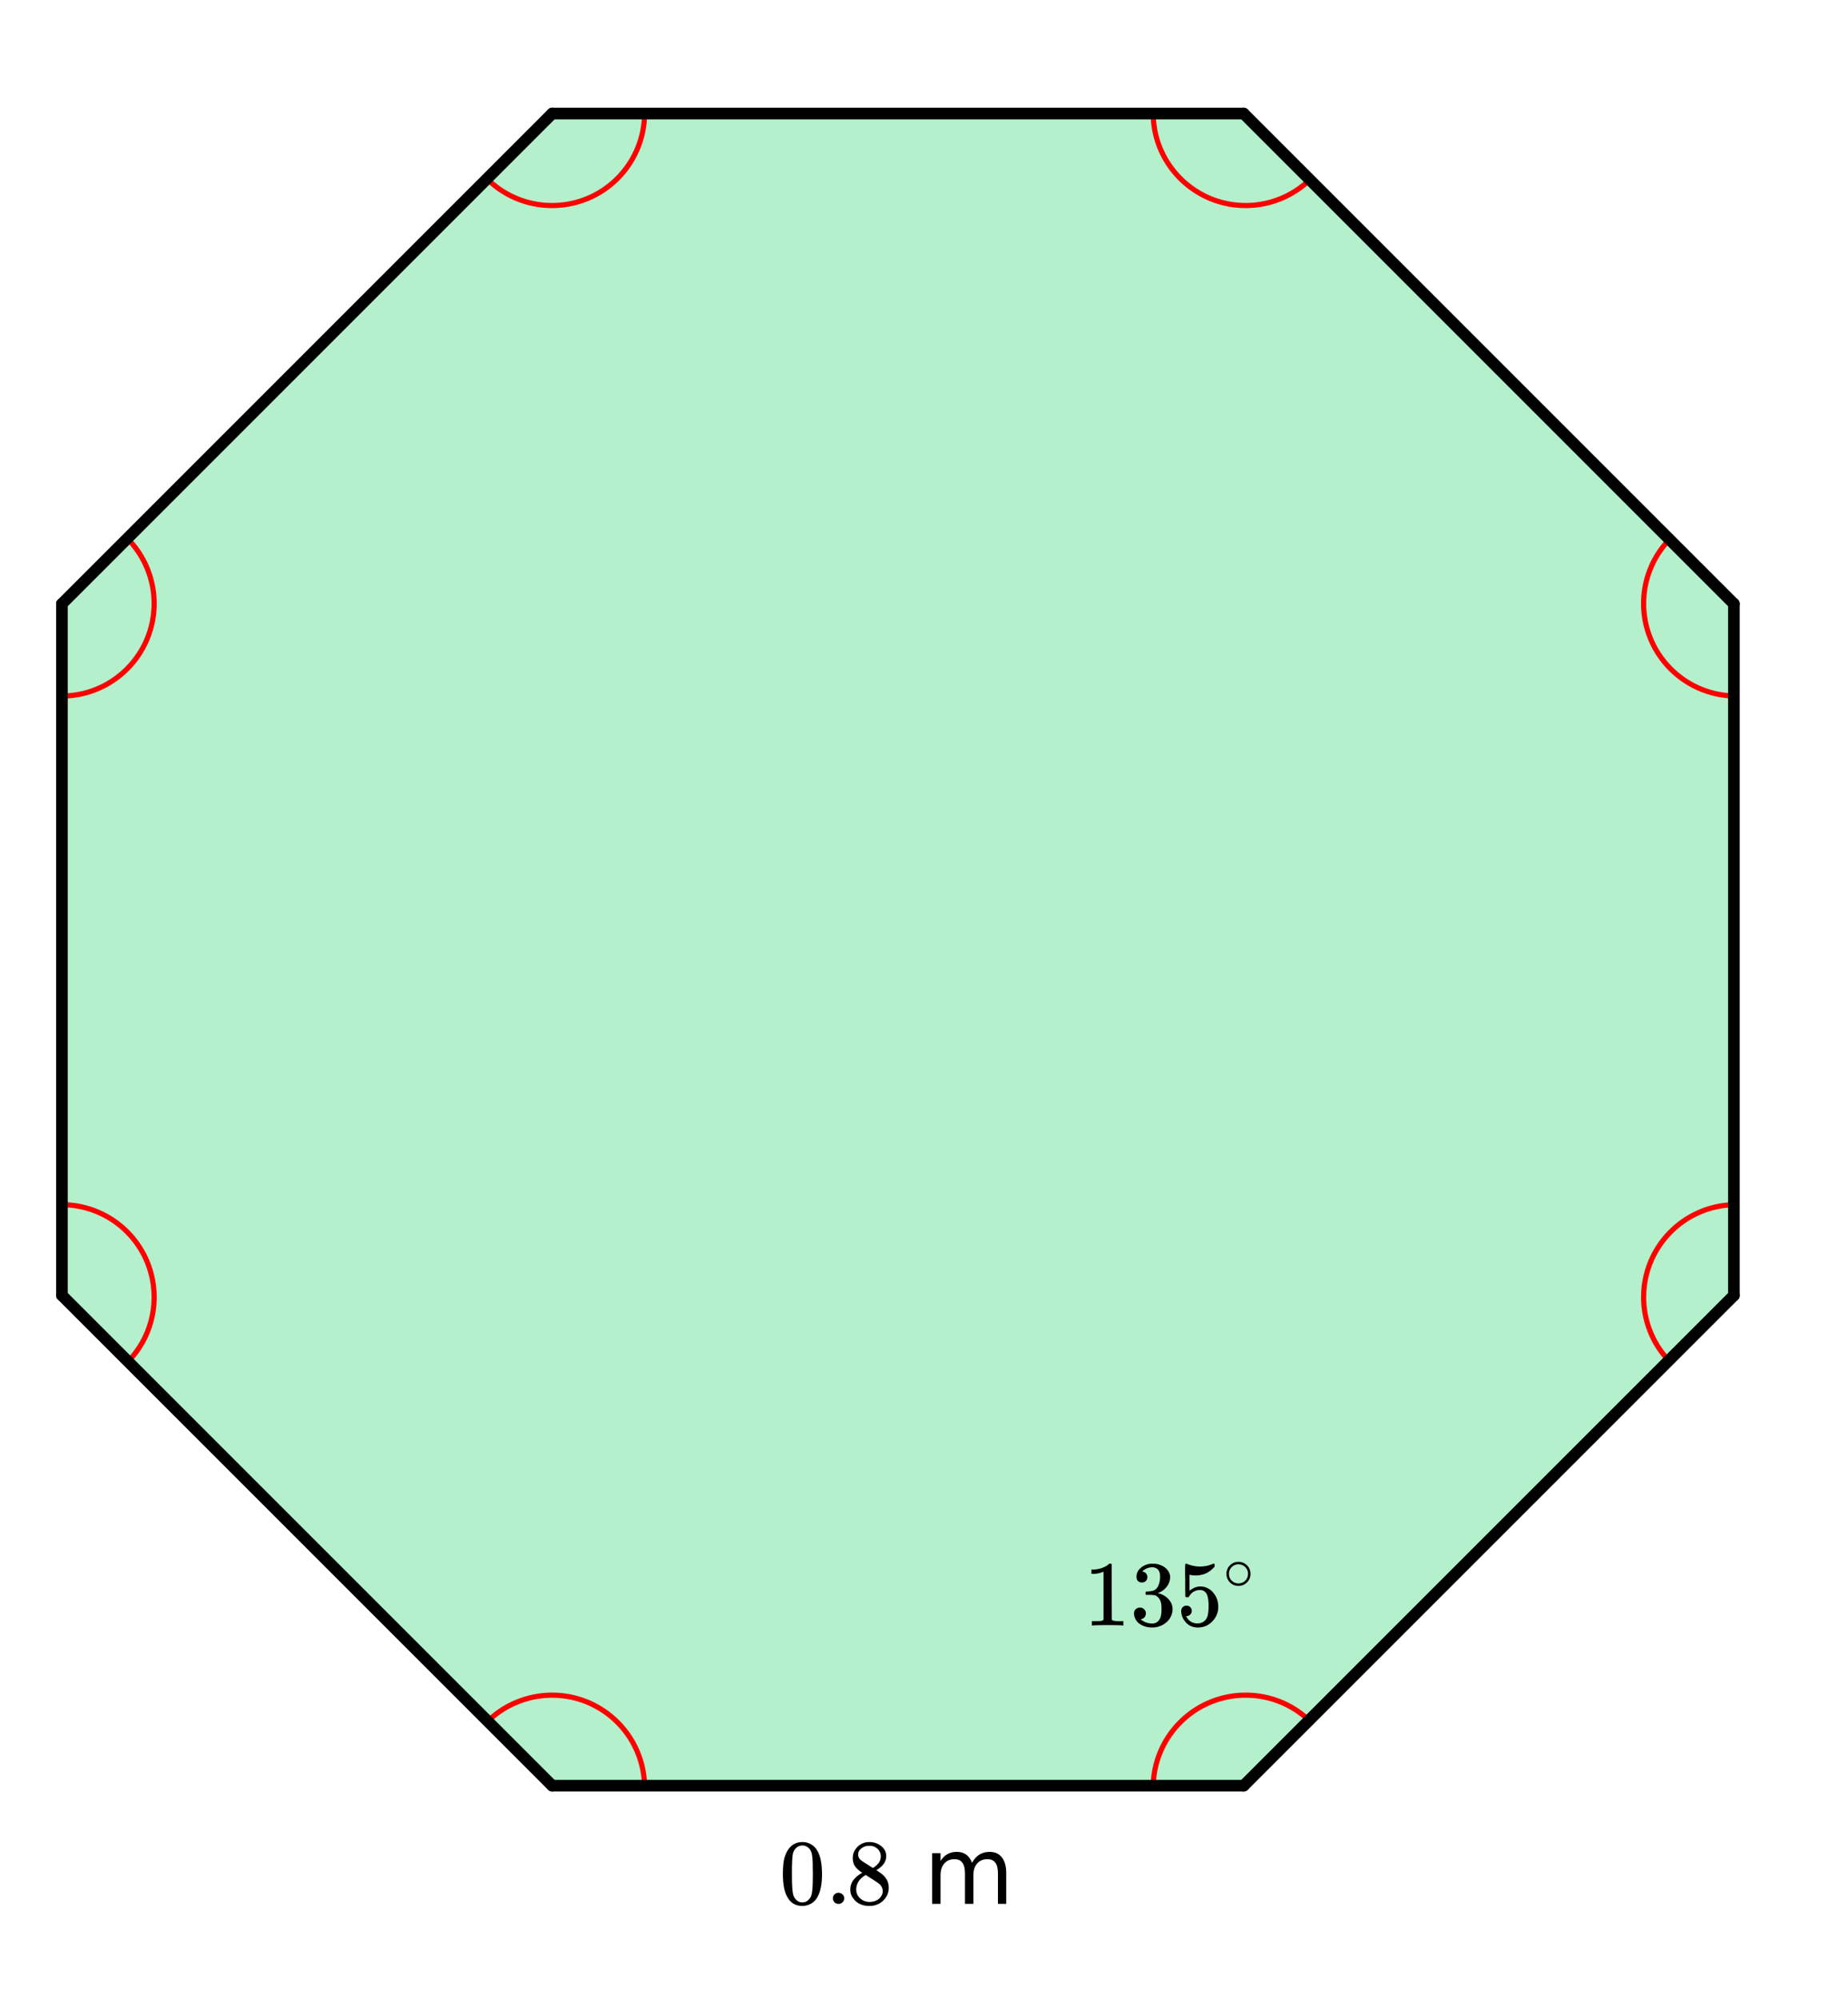 <svg xmlns="http://www.w3.org/2000/svg" xmlns:xlink="http://www.w3.org/1999/xlink" width="357.44" height="386.56" viewBox="0 0 268.08 289.92"><defs><symbol overflow="visible" id="b"><path d="M1.297-7.875c.5-.727 1.187-1.094 2.062-1.094.657 0 1.227.227 1.72.672.237.23.444.54.624.922.332.742.5 1.762.5 3.063 0 1.398-.2 2.46-.594 3.187-.25.523-.617.902-1.093 1.14a2.561 2.561 0 0 1-1.157.282c-1.03 0-1.78-.473-2.25-1.422-.386-.727-.578-1.79-.578-3.188 0-.832.051-1.519.156-2.062.114-.54.317-1.04.61-1.5zm3.031-.172a1.273 1.273 0 0 0-.969-.422c-.375 0-.699.14-.968.422-.2.211-.336.465-.407.766-.062.293-.105.804-.125 1.531 0 .055-.007.23-.015.531v.735c0 .867.008 1.464.031 1.796.031.637.082 1.09.156 1.36.07.273.207.508.406.703.239.273.547.406.922.406s.68-.133.922-.406c.196-.195.332-.43.407-.703.07-.27.125-.723.156-1.36.02-.332.031-.93.031-1.796 0-.196-.008-.442-.016-.735v-.531c-.023-.727-.07-1.238-.14-1.531a1.577 1.577 0 0 0-.39-.766zm0 0"/></symbol><symbol overflow="visible" id="c"><path d="M1.047-.813c0-.226.078-.414.234-.562a.783.783 0 0 1 .578-.234.79.79 0 0 1 .579.234.74.74 0 0 1 .25.547.784.784 0 0 1-.25.594.767.767 0 0 1-.563.234.8.8 0 0 1-.828-.813zm0 0"/></symbol><symbol overflow="visible" id="d"><path d="M2.313-4.516c-.438-.28-.778-.578-1.016-.89-.242-.32-.36-.739-.36-1.25 0-.383.07-.707.22-.969a2.38 2.38 0 0 1 2.188-1.344c.6 0 1.128.164 1.577.485.457.312.738.718.844 1.218.007.063.015.172.015.329 0 .199-.011.335-.031.406-.137.593-.543 1.105-1.219 1.531l-.172.11c.508.343.77.527.782.546.675.532 1.015 1.2 1.015 2 0 .73-.273 1.356-.812 1.875-.532.508-1.196.766-1.985.766C2.254.297 1.441-.11.922-.922c-.23-.32-.344-.71-.344-1.172 0-.976.578-1.785 1.735-2.422zM5-6.906c0-.383-.125-.711-.375-.985a1.69 1.69 0 0 0-.922-.515 4.311 4.311 0 0 0-.437-.016c-.48 0-.883.164-1.204.485a.982.982 0 0 0-.343.75c0 .386.16.687.484.906.05.054.344.246.875.578l.781.5c0-.008.051-.047.157-.11.113-.07.195-.132.25-.187.488-.383.734-.852.734-1.406zM1.437-2.11c0 .53.192.968.579 1.312a1.95 1.95 0 0 0 1.343.516c.375 0 .711-.07 1.016-.219.3-.156.523-.36.672-.61.156-.226.234-.472.234-.734 0-.383-.156-.726-.468-1.031-.075-.07-.45-.328-1.125-.766a7.785 7.785 0 0 1-.407-.25c-.148-.101-.261-.18-.344-.234l-.109-.063-.156.079c-.574.367-.95.812-1.125 1.343-.074.243-.11.461-.11.657zm0 0"/></symbol><symbol overflow="visible" id="g"><path d="M5.61 0c-.157-.031-.872-.047-2.141-.047C2.207-.047 1.5-.03 1.344 0h-.157v-.625h.344c.52 0 .86-.008 1.016-.031.07-.008.18-.067.328-.172v-6.953a.368.368 0 0 0-.11.031 3.865 3.865 0 0 1-1.39.266h-.25v-.625h.25c.75-.032 1.379-.204 1.89-.516.157-.082.29-.188.407-.313.02-.019.07-.03.156-.03a.36.36 0 0 1 .235.077v4.032l.015 4.03c.133.138.426.204.875.204h.797V0zm0 0"/></symbol><symbol overflow="visible" id="h"><path d="M1.703-6.234c-.242 0-.433-.07-.578-.22-.137-.155-.203-.359-.203-.609 0-.507.203-.937.61-1.28a2.602 2.602 0 0 1 1.405-.61h.204c.312 0 .507.008.593.015.29.043.594.137.907.282.582.293.953.715 1.109 1.265.031.086.047.204.047.36 0 .531-.168 1.008-.5 1.422a2.637 2.637 0 0 1-1.234.89c-.043.024-.043.04 0 .047.019.012.066.024.14.031.55.157 1.016.446 1.39.86.376.418.563.89.563 1.422 0 .367-.086.718-.25 1.062-.218.461-.574.84-1.062 1.14-.492.302-1.04.454-1.64.454-.595 0-1.122-.125-1.579-.375-.46-.25-.766-.586-.922-1.016a1.45 1.45 0 0 1-.14-.656c0-.25.082-.453.25-.61a.85.85 0 0 1 .609-.234c.25 0 .453.086.61.25a.79.79 0 0 1 .25.594c0 .21-.063.39-.188.547a.768.768 0 0 1-.469.281l-.094.031c.489.407 1.047.61 1.672.61.5 0 .875-.239 1.125-.719.145-.29.219-.742.219-1.36v-.265c0-.852-.29-1.426-.86-1.719-.136-.05-.406-.082-.812-.093h-.578l-.031-.032c-.024-.031-.032-.101-.032-.218 0-.102.008-.165.032-.188.03-.031.054-.047.078-.047.25 0 .508-.023.781-.078.395-.05.695-.27.906-.656.207-.395.313-.867.313-1.422 0-.582-.164-.973-.485-1.172a1.108 1.108 0 0 0-.625-.188c-.449 0-.843.126-1.187.376a.553.553 0 0 0-.125.078 1.47 1.47 0 0 0-.11.125l-.03.046c.019.012.05.024.093.032.176.011.32.093.438.25A.833.833 0 0 1 2.5-7c0 .21-.074.39-.219.547-.148.148-.34.219-.578.219zm0 0"/></symbol><symbol overflow="visible" id="i"><path d="M1.438-2.875c.218 0 .398.074.546.219a.775.775 0 0 1 .22.562.68.68 0 0 1-.235.516.682.682 0 0 1-.5.219h-.094l.047.062c.125.293.328.531.61.719.28.187.609.281.984.281.632 0 1.093-.27 1.375-.812.164-.332.25-.907.25-1.72 0-.925-.121-1.55-.36-1.874-.23-.29-.515-.438-.86-.438-.698 0-1.23.305-1.593.907a.312.312 0 0 1-.094.125.761.761 0 0 1-.203.015c-.148 0-.23-.023-.25-.078C1.258-4.21 1.25-5 1.25-6.532c0-.269-.008-.585-.016-.952v-.704c0-.5.024-.75.079-.75.019-.019.039-.03.062-.03l.234.077c.582.23 1.18.344 1.797.344.633 0 1.242-.125 1.828-.375a.47.47 0 0 1 .188-.047c.062 0 .094.078.094.235v.187c-.72.867-1.637 1.297-2.75 1.297-.282 0-.54-.023-.766-.078l-.125-.031v2.328c.508-.414 1.035-.625 1.578-.625.164 0 .348.023.547.062.602.157 1.094.5 1.469 1.032.383.53.578 1.152.578 1.859 0 .812-.29 1.515-.86 2.11-.562.593-1.265.89-2.109.89-.562 0-1.043-.156-1.437-.469a1.618 1.618 0 0 1-.438-.453C.93-.945.758-1.344.687-1.813c0-.03-.007-.07-.015-.125v-.14c0-.25.07-.442.219-.578a.745.745 0 0 1 .546-.219zm0 0"/></symbol><symbol overflow="visible" id="f"><path d="M7-5.953c.3-.54.66-.942 1.078-1.203.426-.258.926-.39 1.5-.39.758 0 1.348.273 1.766.812.414.53.625 1.293.625 2.28V0h-1.203v-4.406c0-.707-.125-1.227-.375-1.563-.25-.343-.637-.515-1.157-.515-.625 0-1.12.21-1.484.625-.367.418-.547.984-.547 1.703V0H5.984v-4.406c0-.707-.125-1.227-.375-1.563-.25-.343-.636-.515-1.156-.515-.617 0-1.105.21-1.469.625-.367.418-.546.984-.546 1.703V0h-1.22v-7.36h1.22v1.141c.28-.457.613-.789 1-1 .382-.218.843-.328 1.374-.328.532 0 .985.137 1.36.406.375.274.648.668.828 1.188zm0 0"/></symbol><symbol overflow="visible" id="j"><path d="M3.984-2.234c0 .48-.171.89-.515 1.234-.344.336-.75.5-1.219.5-.512 0-.934-.176-1.266-.531A1.677 1.677 0 0 1 .5-2.25c0-.477.16-.879.484-1.203.332-.352.75-.531 1.25-.531s.922.18 1.266.53c.32.337.484.743.484 1.22zm-.953-1.157a1.488 1.488 0 0 0-.828-.234c-.273 0-.523.078-.75.234-.398.293-.594.672-.594 1.141 0 .48.196.867.594 1.156.238.157.504.235.797.235.281 0 .54-.079.781-.235.395-.289.594-.676.594-1.156 0-.469-.2-.848-.594-1.14zm0 0"/></symbol><clipPath id="a"><path d="M0 0h268v289.71H0zm0 0"/></clipPath></defs><g clip-path="url(#a)" fill="#fff"><path d="M0 0h268v290.457H0zm0 0"/><path d="M0 0h268v290.457H0zm0 0"/></g><path d="M80.09 259.3h100.613l71.145-71.144V87.543l-71.145-71.148H80.09L8.945 87.543v100.613zm0 0" fill="#b3f0cb"/><path d="M190.187 249.816c-5.238-5.242-13.73-5.242-18.972 0a13.408 13.408 0 0 0-3.926 9.485M93.504 259.3c0-7.41-6.008-13.413-13.414-13.413a13.42 13.42 0 0 0-9.488 3.93M18.43 197.64c5.238-5.238 5.238-13.73 0-18.972a13.414 13.414 0 0 0-9.485-3.926M8.945 100.957c7.407 0 13.414-6.008 13.414-13.414a13.42 13.42 0 0 0-3.93-9.488M70.602 25.883c5.238 5.238 13.734 5.238 18.972 0a13.42 13.42 0 0 0 3.93-9.488M167.289 16.395c0 7.41 6.004 13.417 13.414 13.417 3.559 0 6.969-1.414 9.484-3.93M242.363 78.055c-5.242 5.238-5.242 13.734 0 18.972a13.411 13.411 0 0 0 9.485 3.93M251.848 174.742c-7.41 0-13.414 6.004-13.414 13.414 0 3.559 1.414 6.969 3.93 9.485" fill="none" stroke-linecap="round" stroke-linejoin="round" stroke="red" stroke-width=".749"/><path d="M180.414 259.016l71.117-71.118" fill="red" stroke-width="1.684" stroke-linecap="round" stroke="#000"/><path d="M251.531 187.898V87.586" fill="none" stroke-width="1.684" stroke-linecap="round" stroke="#000"/><path d="M251.531 87.586l-71.117-71.117" fill="red" stroke-width="1.684" stroke-linecap="round" stroke="#000"/><path d="M180.414 16.469H80.102" fill="none" stroke-width="1.684" stroke-linecap="round" stroke="#000"/><path d="M80.102 16.469L8.984 87.586" fill="red" stroke-width="1.684" stroke-linecap="round" stroke="#000"/><path d="M8.984 87.586v100.312" fill="none" stroke-width="1.684" stroke-linecap="round" stroke="#000"/><path d="M8.984 187.898l71.118 71.118" fill="red" stroke-width="1.684" stroke-linecap="round" stroke="#000"/><path d="M80.102 259.016h100.312" fill="none" stroke-width="1.684" stroke-linecap="round" stroke="#000"/><use xlink:href="#b" x="113.039" y="276.16"/><use xlink:href="#c" x="119.777" y="276.16"/><use xlink:href="#d" x="122.771" y="276.16"/><use xlink:href="#e" x="129.508" y="276.16"/><use xlink:href="#f" x="134" y="276.16"/><use xlink:href="#g" x="157.207" y="235.773"/><use xlink:href="#h" x="163.944" y="235.773"/><use xlink:href="#i" x="170.682" y="235.773"/><use xlink:href="#j" x="177.419" y="230.532"/></svg>